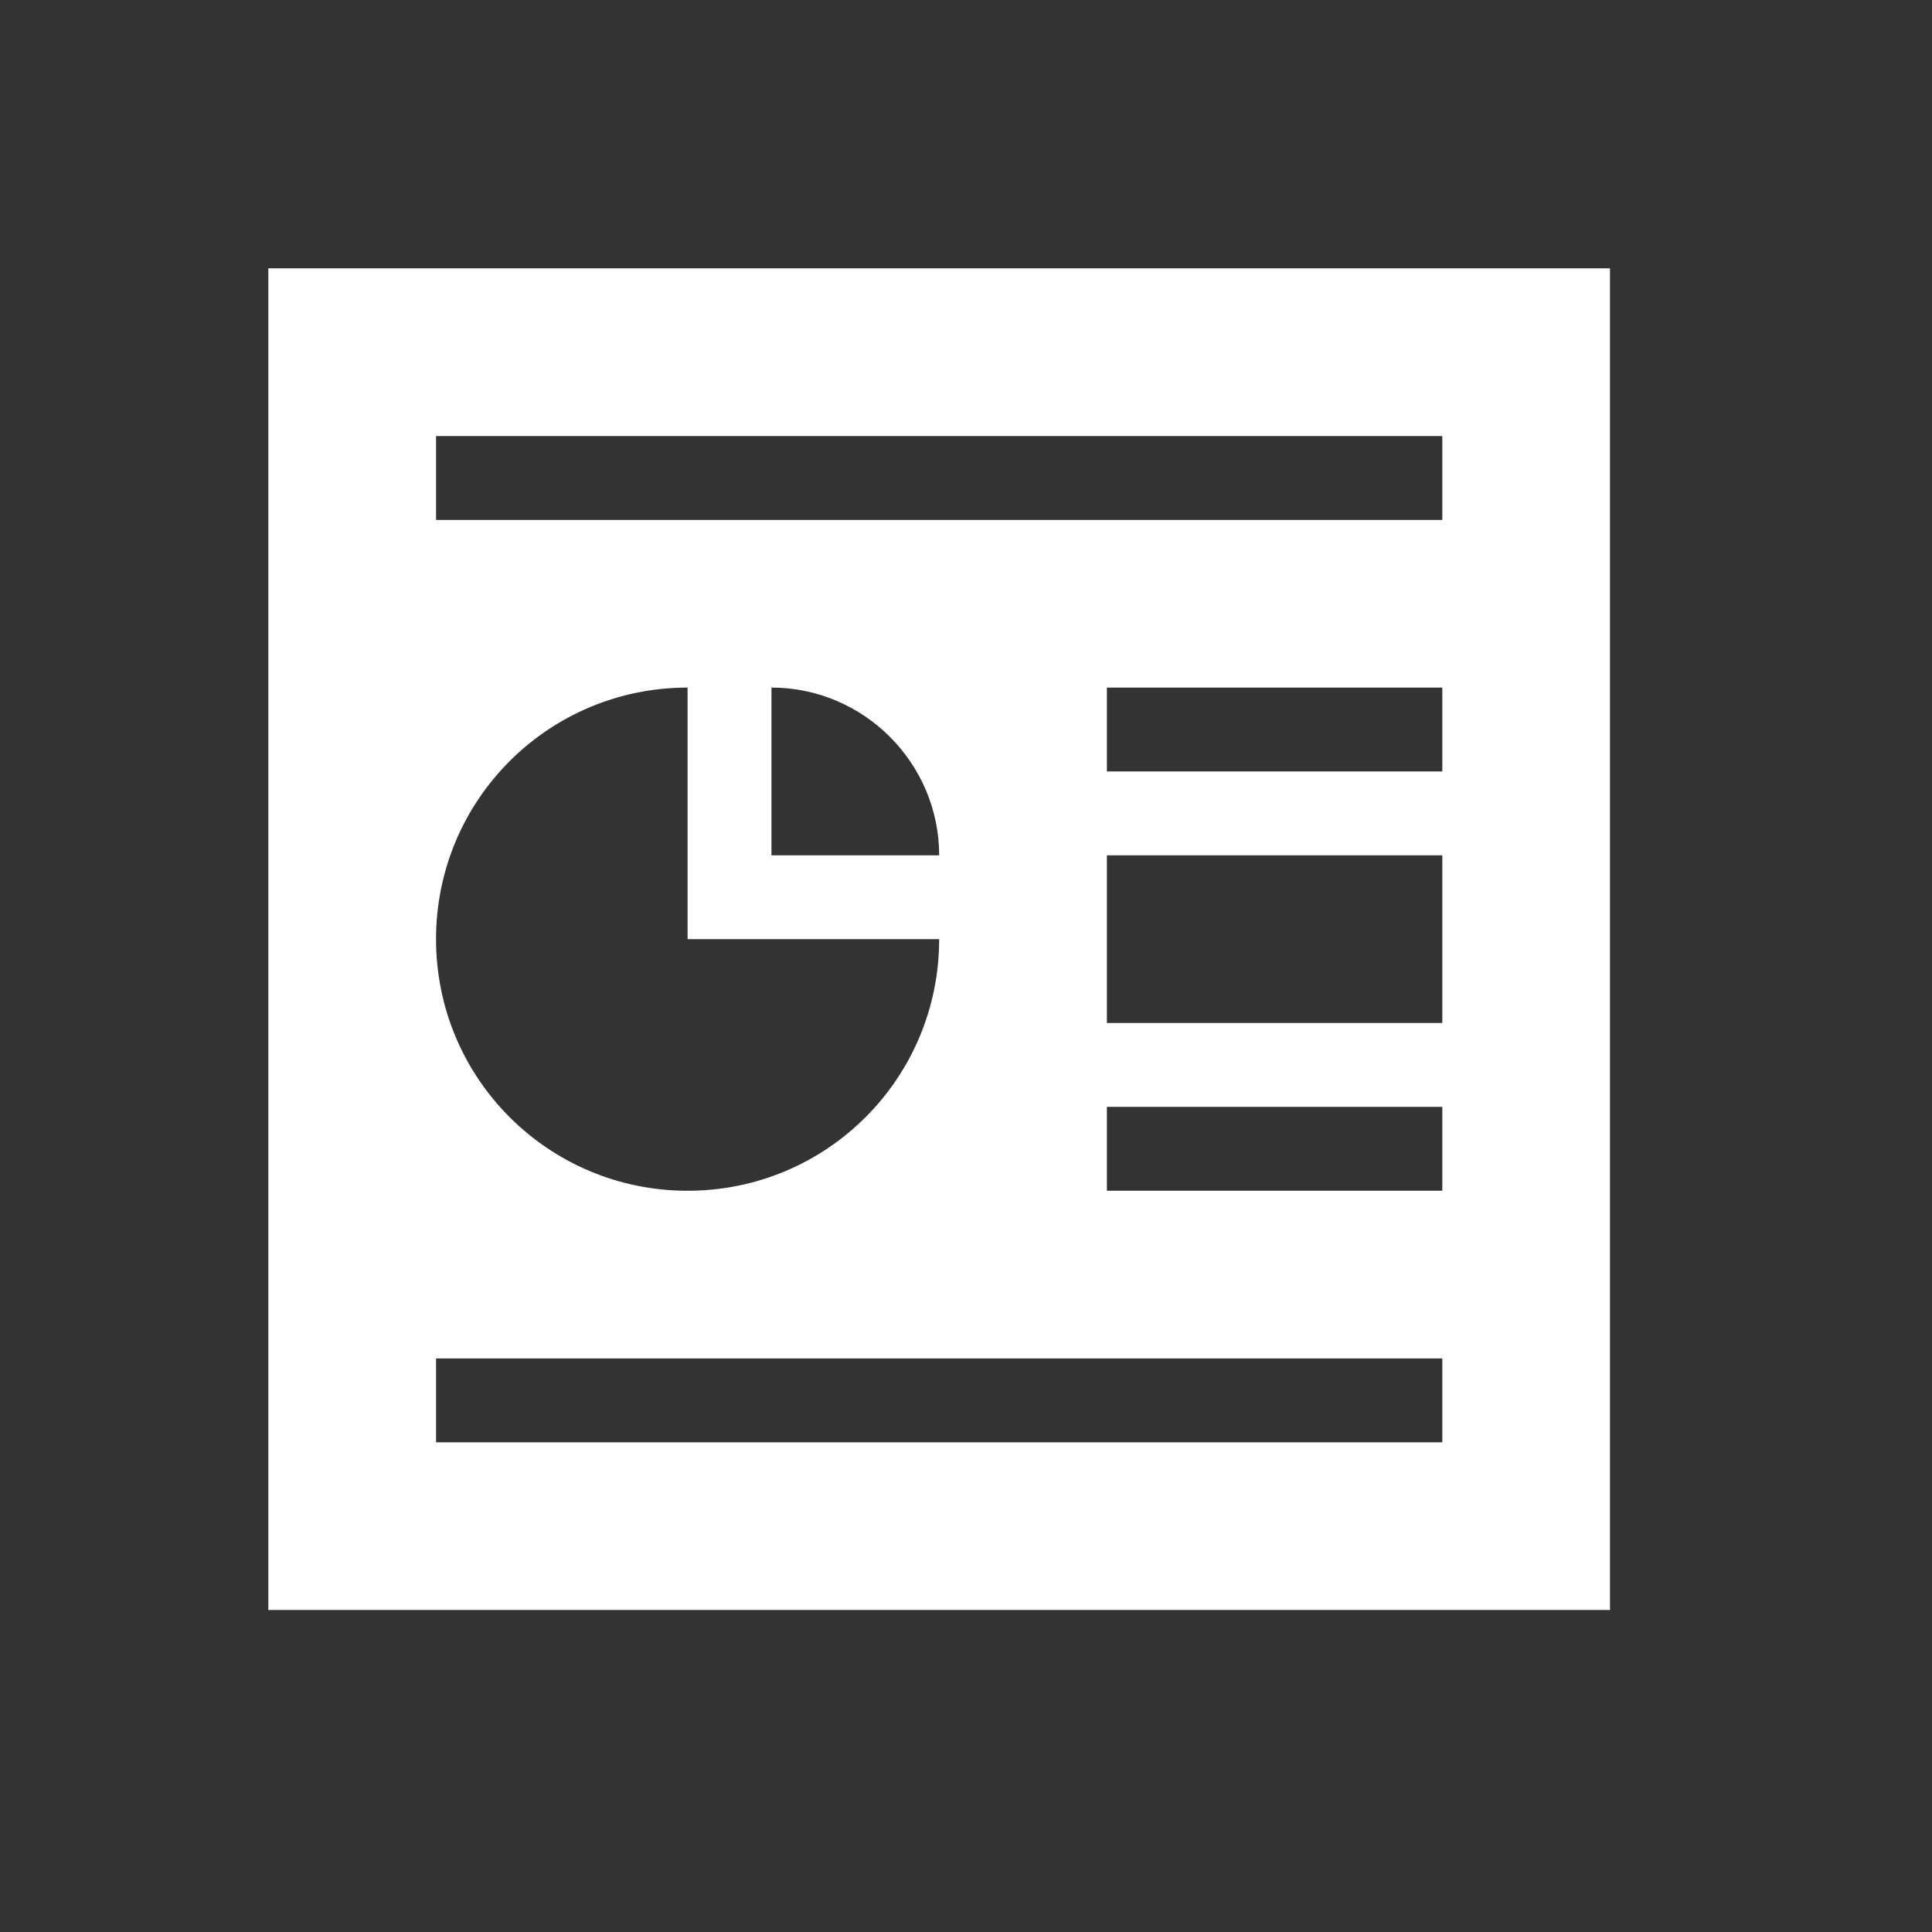 <svg width="36" height="36" viewBox="0 0 36 36" fill="none" xmlns="http://www.w3.org/2000/svg">
<rect x="0" y="0" width="36" height="36" fill="#333333" stroke="none"/>
<path d="M30 30V5H5V30H30ZM26.875 9.688H8.125V8.125H26.875V9.688ZM12.812 12.812V17.5H17.5C17.5 20.094 15.406 22.188 12.812 22.188C10.219 22.188 8.125 20.094 8.125 17.5C8.125 14.906 10.219 12.812 12.812 12.812ZM14.375 15.938V12.812C16.094 12.812 17.5 14.219 17.5 15.938H14.375ZM26.875 14.375H20.625V12.812H26.875V14.375ZM26.875 19.062H20.625V15.938H26.875V19.062ZM26.875 22.188H20.625V20.625H26.875V22.188ZM26.875 26.875H8.125V25.312H26.875V26.875Z" fill="white"/>
</svg>
